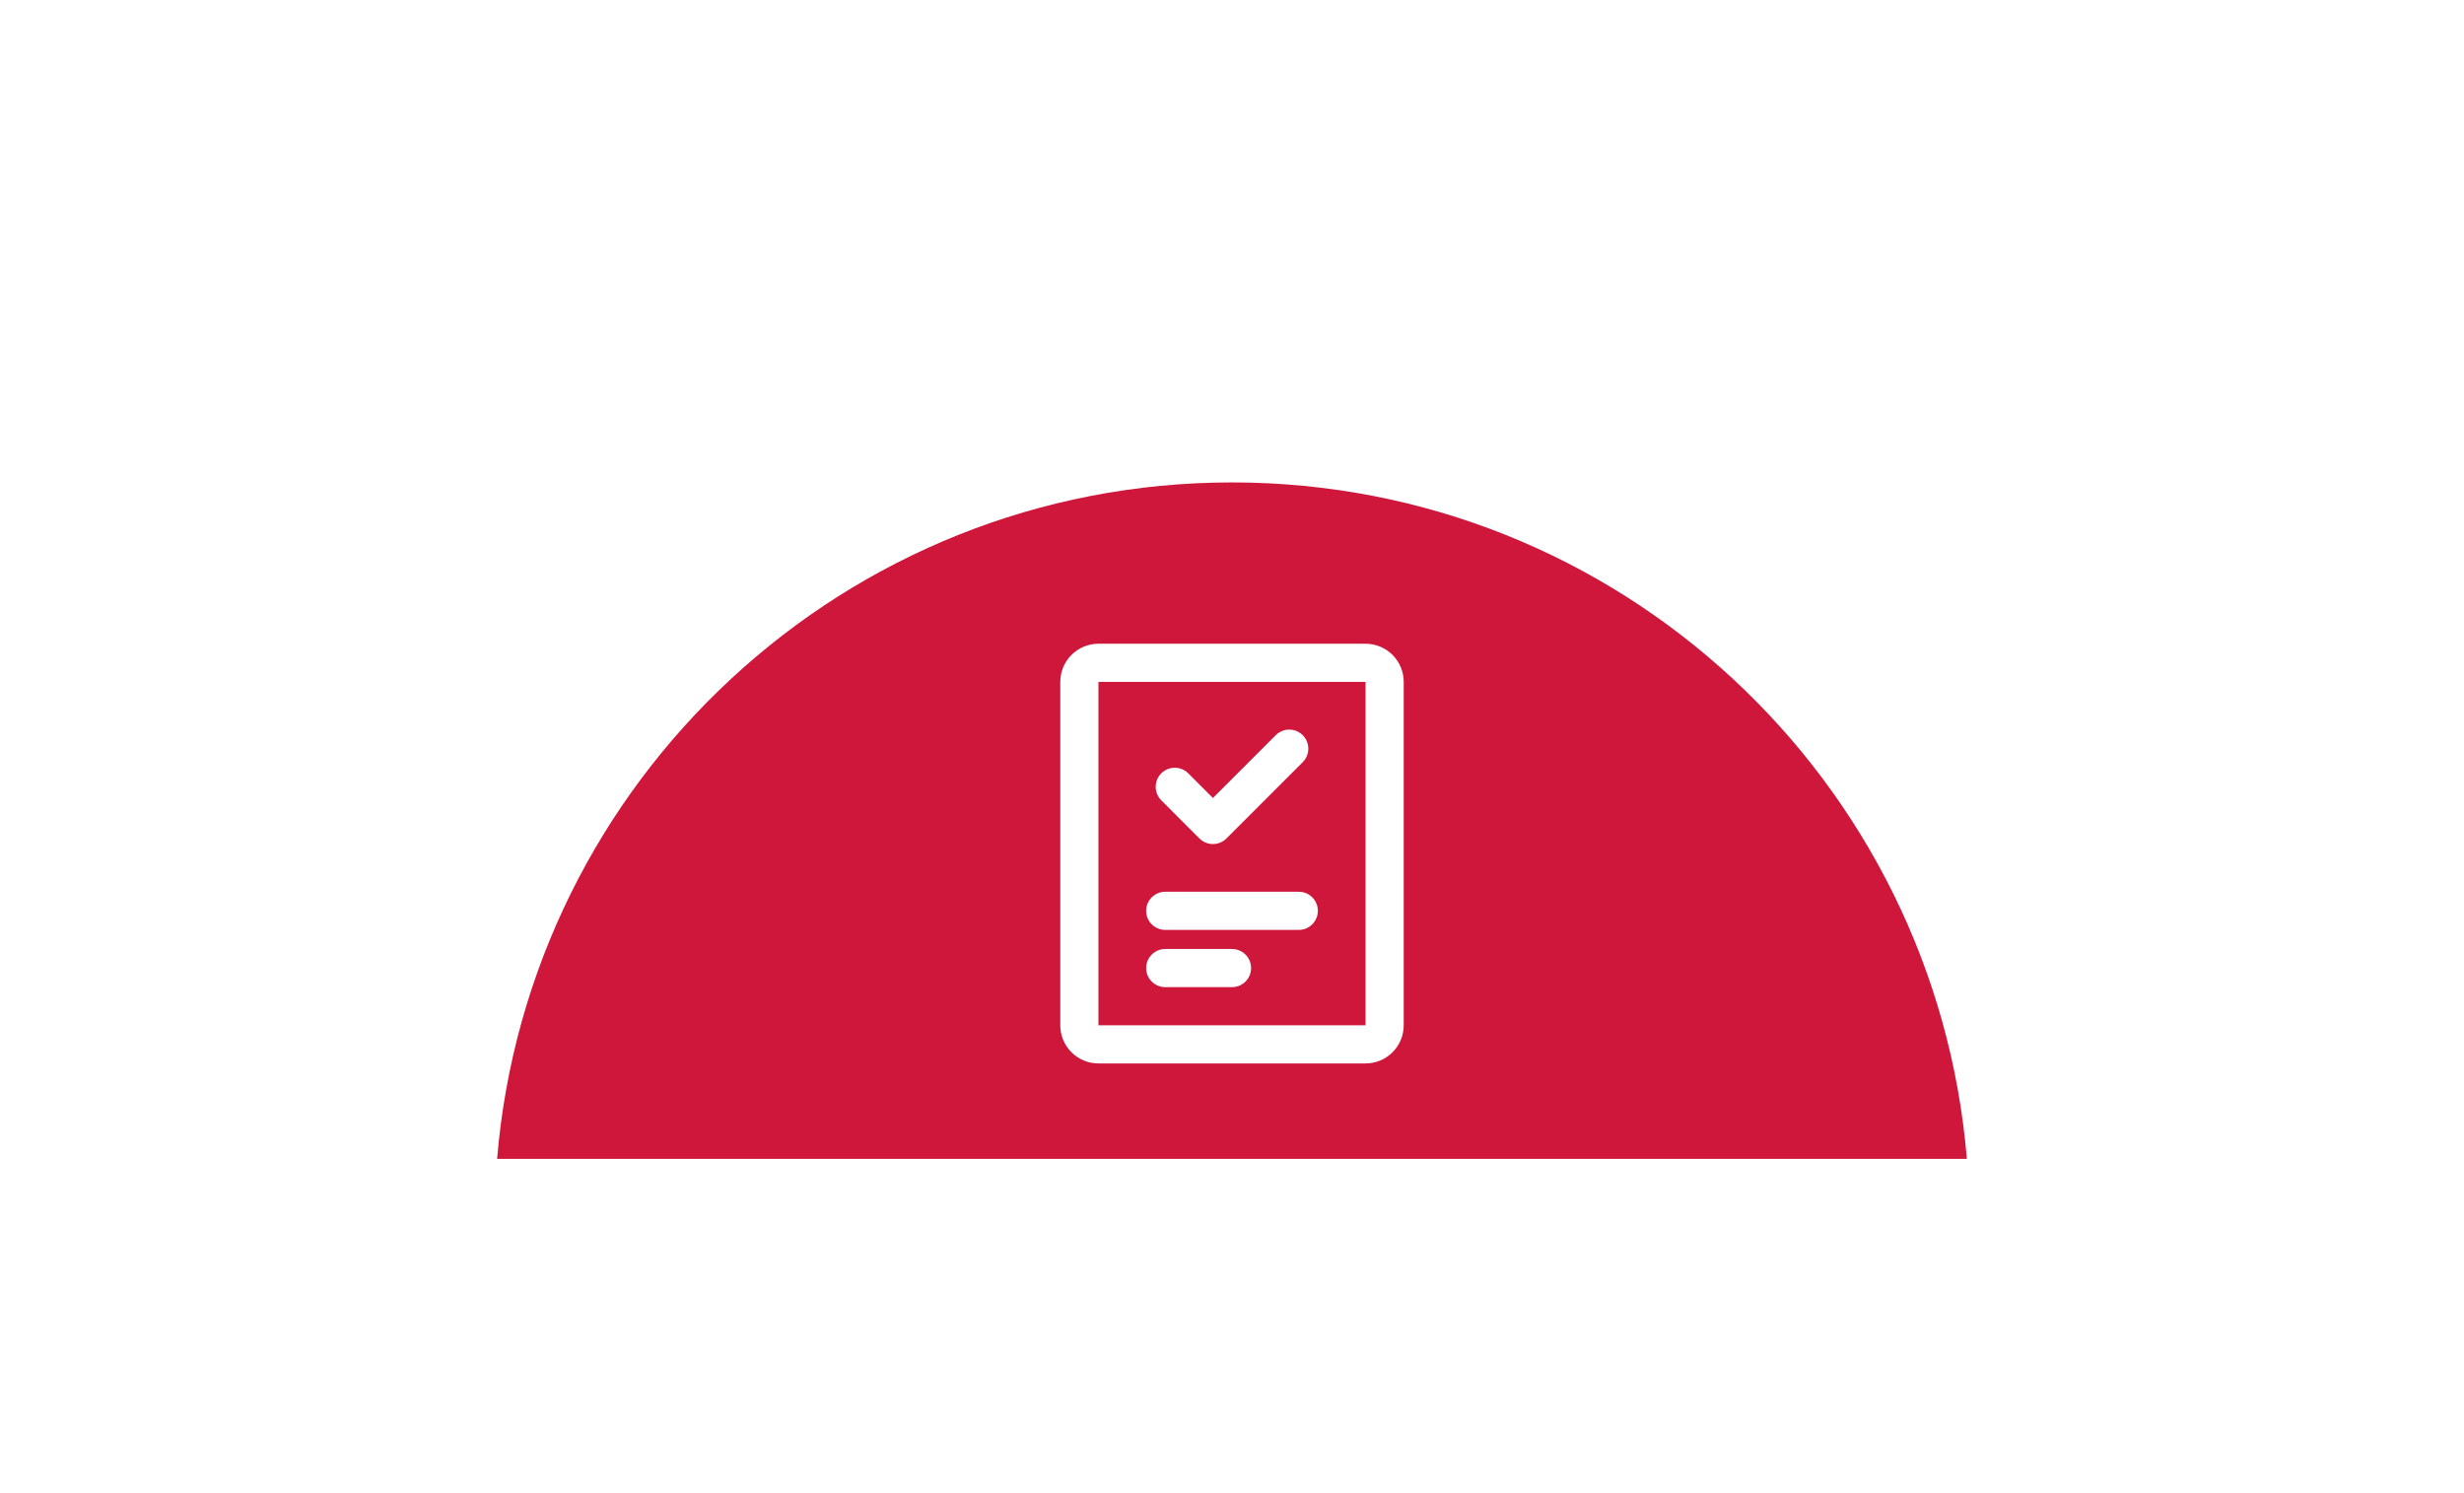 <svg width="226" height="137" viewBox="0 0 226 137" fill="none" xmlns="http://www.w3.org/2000/svg">
<g filter="url(#filter0_d_60_4074)">
<path d="M195.887 106.349L30.112 106.349C33.664 63.637 69.365 30.048 112.999 30.048C156.634 30.048 192.334 63.637 195.887 106.349Z" fill="white"/>
</g>
<g filter="url(#filter1_d_60_4074)">
<path d="M180.402 106.302L45.596 106.302C48.485 71.568 77.516 44.254 112.999 44.254C148.482 44.254 177.514 71.568 180.402 106.302Z" fill="#CF173C"/>
</g>
<path d="M106.875 83.552H119.125M106.875 88.802H113M125.25 60.801H100.75C100.286 60.801 99.841 60.986 99.513 61.314C99.184 61.642 99 62.087 99 62.551V94.052C99 94.516 99.184 94.961 99.513 95.289C99.841 95.617 100.286 95.802 100.75 95.802H125.25C125.714 95.802 126.159 95.617 126.487 95.289C126.816 94.961 127 94.516 127 94.052V62.551C127 62.087 126.816 61.642 126.487 61.314C126.159 60.986 125.714 60.801 125.25 60.801Z" stroke="white" stroke-width="3.5" stroke-linecap="round" stroke-linejoin="round"/>
<path d="M118.25 68.677L111.25 75.677L107.75 72.177" stroke="white" stroke-width="3.5" stroke-linecap="round" stroke-linejoin="round"/>
<defs>
<filter id="filter0_d_60_4074" x="0.112" y="0.048" width="225.774" height="136.302" filterUnits="userSpaceOnUse" color-interpolation-filters="sRGB">
<feFlood flood-opacity="0" result="BackgroundImageFix"/>
<feColorMatrix in="SourceAlpha" type="matrix" values="0 0 0 0 0 0 0 0 0 0 0 0 0 0 0 0 0 0 127 0" result="hardAlpha"/>
<feOffset/>
<feGaussianBlur stdDeviation="15"/>
<feComposite in2="hardAlpha" operator="out"/>
<feColorMatrix type="matrix" values="0 0 0 0 0 0 0 0 0 0 0 0 0 0 0 0 0 0 0.12 0"/>
<feBlend mode="normal" in2="BackgroundImageFix" result="effect1_dropShadow_60_4074"/>
<feBlend mode="normal" in="SourceGraphic" in2="effect1_dropShadow_60_4074" result="shape"/>
</filter>
<filter id="filter1_d_60_4074" x="21.2" y="19.858" width="183.598" height="110.839" filterUnits="userSpaceOnUse" color-interpolation-filters="sRGB">
<feFlood flood-opacity="0" result="BackgroundImageFix"/>
<feColorMatrix in="SourceAlpha" type="matrix" values="0 0 0 0 0 0 0 0 0 0 0 0 0 0 0 0 0 0 127 0" result="hardAlpha"/>
<feOffset/>
<feGaussianBlur stdDeviation="12.198"/>
<feComposite in2="hardAlpha" operator="out"/>
<feColorMatrix type="matrix" values="0 0 0 0 0 0 0 0 0 0 0 0 0 0 0 0 0 0 0.12 0"/>
<feBlend mode="normal" in2="BackgroundImageFix" result="effect1_dropShadow_60_4074"/>
<feBlend mode="normal" in="SourceGraphic" in2="effect1_dropShadow_60_4074" result="shape"/>
</filter>
</defs>
</svg>
